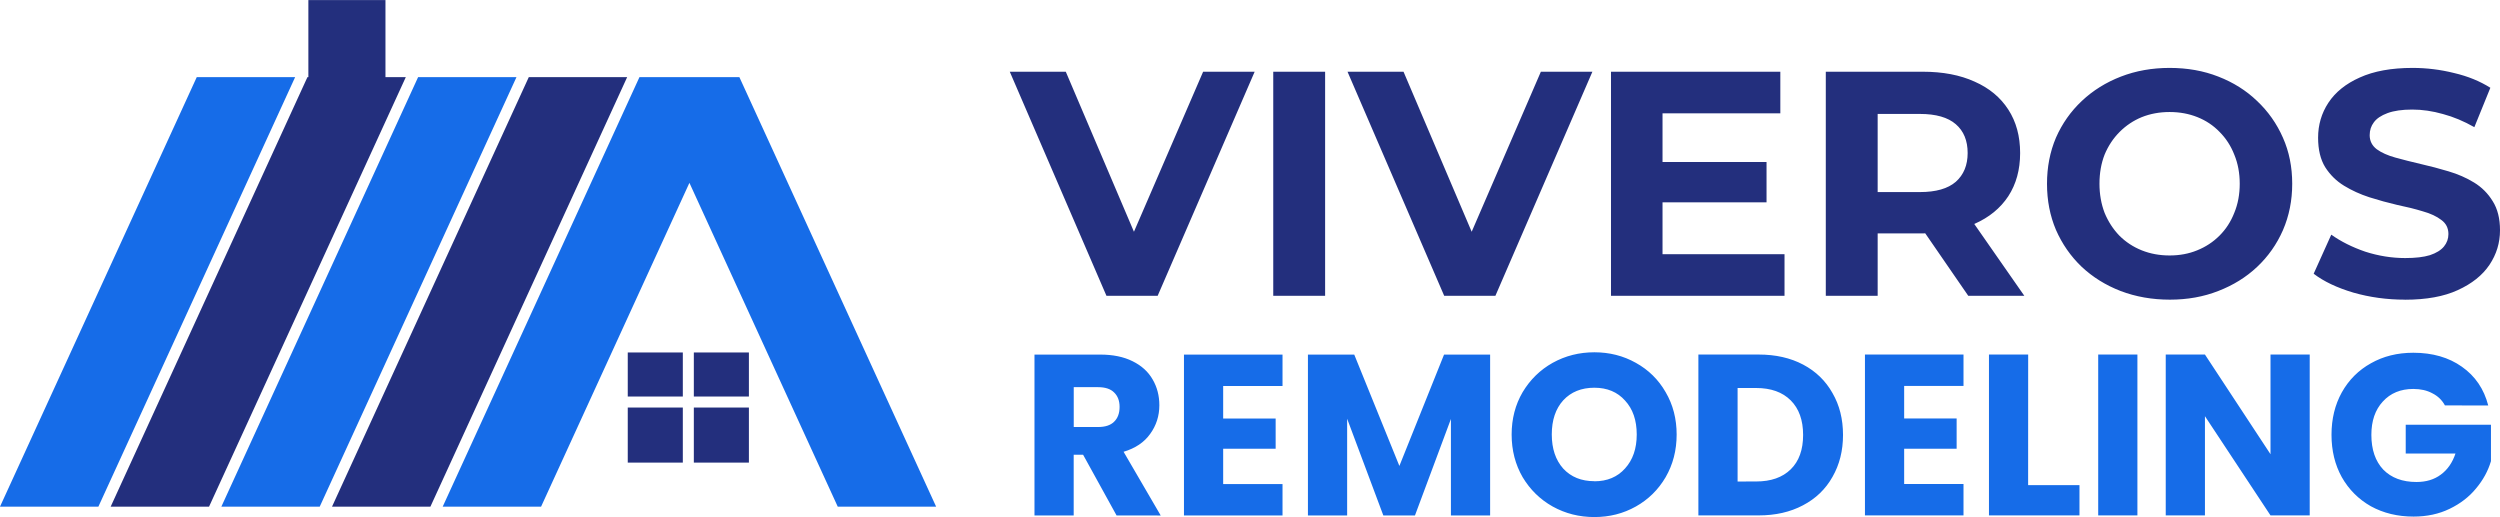 <svg xmlns="http://www.w3.org/2000/svg" height="10.986mm" viewBox="0 0 53.118 10.986" width="53.118mm"><g transform="translate(-214.842 -111.39)"><path d="m238.351 117.675-2.054-4.761h1.19l1.796 4.217h-.701l1.823-4.217h1.095l-2.061 4.761zm3.544 0v-4.761h1.102v4.761zm3.632 0-2.054-4.761h1.19l1.796 4.217h-.701l1.823-4.217h1.095l-2.061 4.761zm4.557-2.843h2.292v.857h-2.292zm.082 1.959h2.592v.884h-3.687v-4.761h3.598v.884h-2.503zm3.469.884v-4.761h2.061q.639 0 1.102.211.463.204.714.592.252.388.252.925 0 .531-.252.918-.252.381-.714.585-.463.204-1.102.204h-1.449l.49-.483v1.809zm3.027 0-1.19-1.728h1.177l1.204 1.728zm-1.925-1.687-.49-.517h1.388q.51 0 .762-.218.252-.224.252-.612 0-.395-.252-.612-.252-.218-.762-.218h-1.388l.49-.524zm6.21 1.769q-.565 0-1.048-.184-.476-.184-.83-.517-.347-.333-.544-.782-.19-.449-.19-.979 0-.531.19-.979.197-.449.551-.782.354-.333.83-.517.476-.184 1.034-.184.565 0 1.034.184.476.184.823.517.354.333.551.782.197.442.197.979 0 .531-.197.986-.197.449-.551.782-.347.326-.823.51-.469.184-1.027.184zm-.007-.939q.32 0 .585-.109.272-.109.476-.313.204-.204.313-.483.116-.279.116-.619 0-.34-.116-.619-.109-.279-.313-.483-.197-.204-.469-.313-.272-.109-.592-.109-.32 0-.592.109-.265.109-.469.313-.204.204-.32.483-.109.279-.109.619 0 .333.109.619.116.279.313.483.204.204.476.313.272.109.592.109zm4.999.939q-.571 0-1.095-.15-.524-.156-.843-.401l.374-.83q.306.218.721.361.422.136.85.136.326 0 .524-.061.204-.068.299-.184.095-.116.095-.265 0-.19-.15-.299-.15-.116-.395-.184-.245-.075-.544-.136-.292-.068-.592-.163-.292-.095-.537-.245-.245-.15-.401-.395-.15-.245-.15-.626 0-.408.218-.741.224-.34.667-.537.449-.204 1.122-.204.449 0 .884.109.435.102.769.313l-.34.837q-.333-.19-.667-.279-.333-.095-.653-.095-.32 0-.524.075-.204.075-.292.197-.088.116-.088.272 0 .184.15.299.15.109.395.177.245.068.537.136.299.068.592.156.299.088.544.238.245.15.395.395.156.245.156.619 0 .401-.224.735-.224.333-.673.537-.442.204-1.122.204z" fill="#232f7d" stroke-width=".213"></path><path d="m238.566 122.342-.711-1.29h-.2v1.29h-.833v-3.418h1.397q.404 0 .687.141.287.141.428.39.141.243.141.545 0 .341-.195.609-.19.268-.565.38l.789 1.354zm-.91-1.879h.516q.229 0 .341-.112.117-.112.117-.316 0-.195-.117-.307-.112-.112-.341-.112h-.516zm3.175-.872v.691h1.115v.643h-1.115v.75h1.261v.667h-2.094v-3.418h2.094v.667zm5.672-.667v3.418h-.833v-2.05l-.764 2.05h-.672l-.769-2.055v2.055h-.833v-3.418h.984l.959 2.366.949-2.366zm2.215 3.452q-.482 0-.886-.224-.399-.224-.638-.623-.234-.404-.234-.906 0-.501.234-.901.239-.399.638-.623.404-.224.886-.224.482 0 .881.224.404.224.633.623.234.399.234.901 0 .501-.234.906-.234.399-.633.623-.399.224-.881.224zm0-.76q.409 0 .652-.273.248-.273.248-.721 0-.453-.248-.721-.243-.273-.652-.273-.414 0-.662.268-.243.268-.243.725 0 .453.243.725.248.268.662.268zm3.491-2.693q.54 0 .945.214.404.214.623.604.224.385.224.891 0 .501-.224.891-.219.39-.628.604-.404.214-.94.214h-1.281v-3.418zm-.054 2.697q.472 0 .735-.258.263-.258.263-.73 0-.472-.263-.735-.263-.263-.735-.263h-.394v1.987zm3.145-2.03v.691h1.115v.643h-1.115v.75h1.261v.667h-2.094v-3.418h2.094v.667zm2.634 2.108h1.091v.643h-1.923v-3.418h.833zm2.322-2.775v3.418h-.833v-3.418zm3.661 3.418h-.833l-1.393-2.108v2.108h-.833v-3.418h.833l1.393 2.118v-2.118h.833zm2.873-2.337q-.092-.17-.268-.258-.17-.092-.404-.092-.404 0-.648.268-.243.263-.243.706 0 .472.253.74.258.263.706.263.307 0 .516-.156.214-.156.312-.448h-1.057v-.613h1.811v.774q-.092.312-.316.579-.219.268-.56.433-.341.166-.769.166-.506 0-.906-.219-.394-.224-.618-.618-.219-.394-.219-.901 0-.506.219-.901.224-.399.618-.618.394-.224.901-.224.613 0 1.032.297.424.297.56.823z" fill="#166ce8" stroke-width=".152"></path><g fill="none" transform="matrix(.234 0 0 .234 214.14 106.243)"><path d="m29.798 29-17.865 39h-8.933l17.865-39z" fill="#166ce8"></path><path d="m49.896 29-17.865 39h-8.932l17.865-39z" fill="#166ce8"></path><path d="m59.946 29-17.865 39h-8.933l17.866-39z" fill="#232f7d"></path><path d="m88 68-17.865-39h-.14-8.793-.14l-17.865 39h8.933l13.469-29.402 13.468 29.402z" fill="#166ce8"></path><g fill="#232f7d"><path d="m31 29h-.085l-17.866 39h8.933l17.865-39h-1.847v-7h-7z"></path><g><path d="m60 54h5v4h-5z"></path><path d="m66 54h5v4h-5z"></path><path d="m66 59h5v5h-5z"></path><path d="m60 59h5v5h-5z"></path></g></g></g></g></svg>